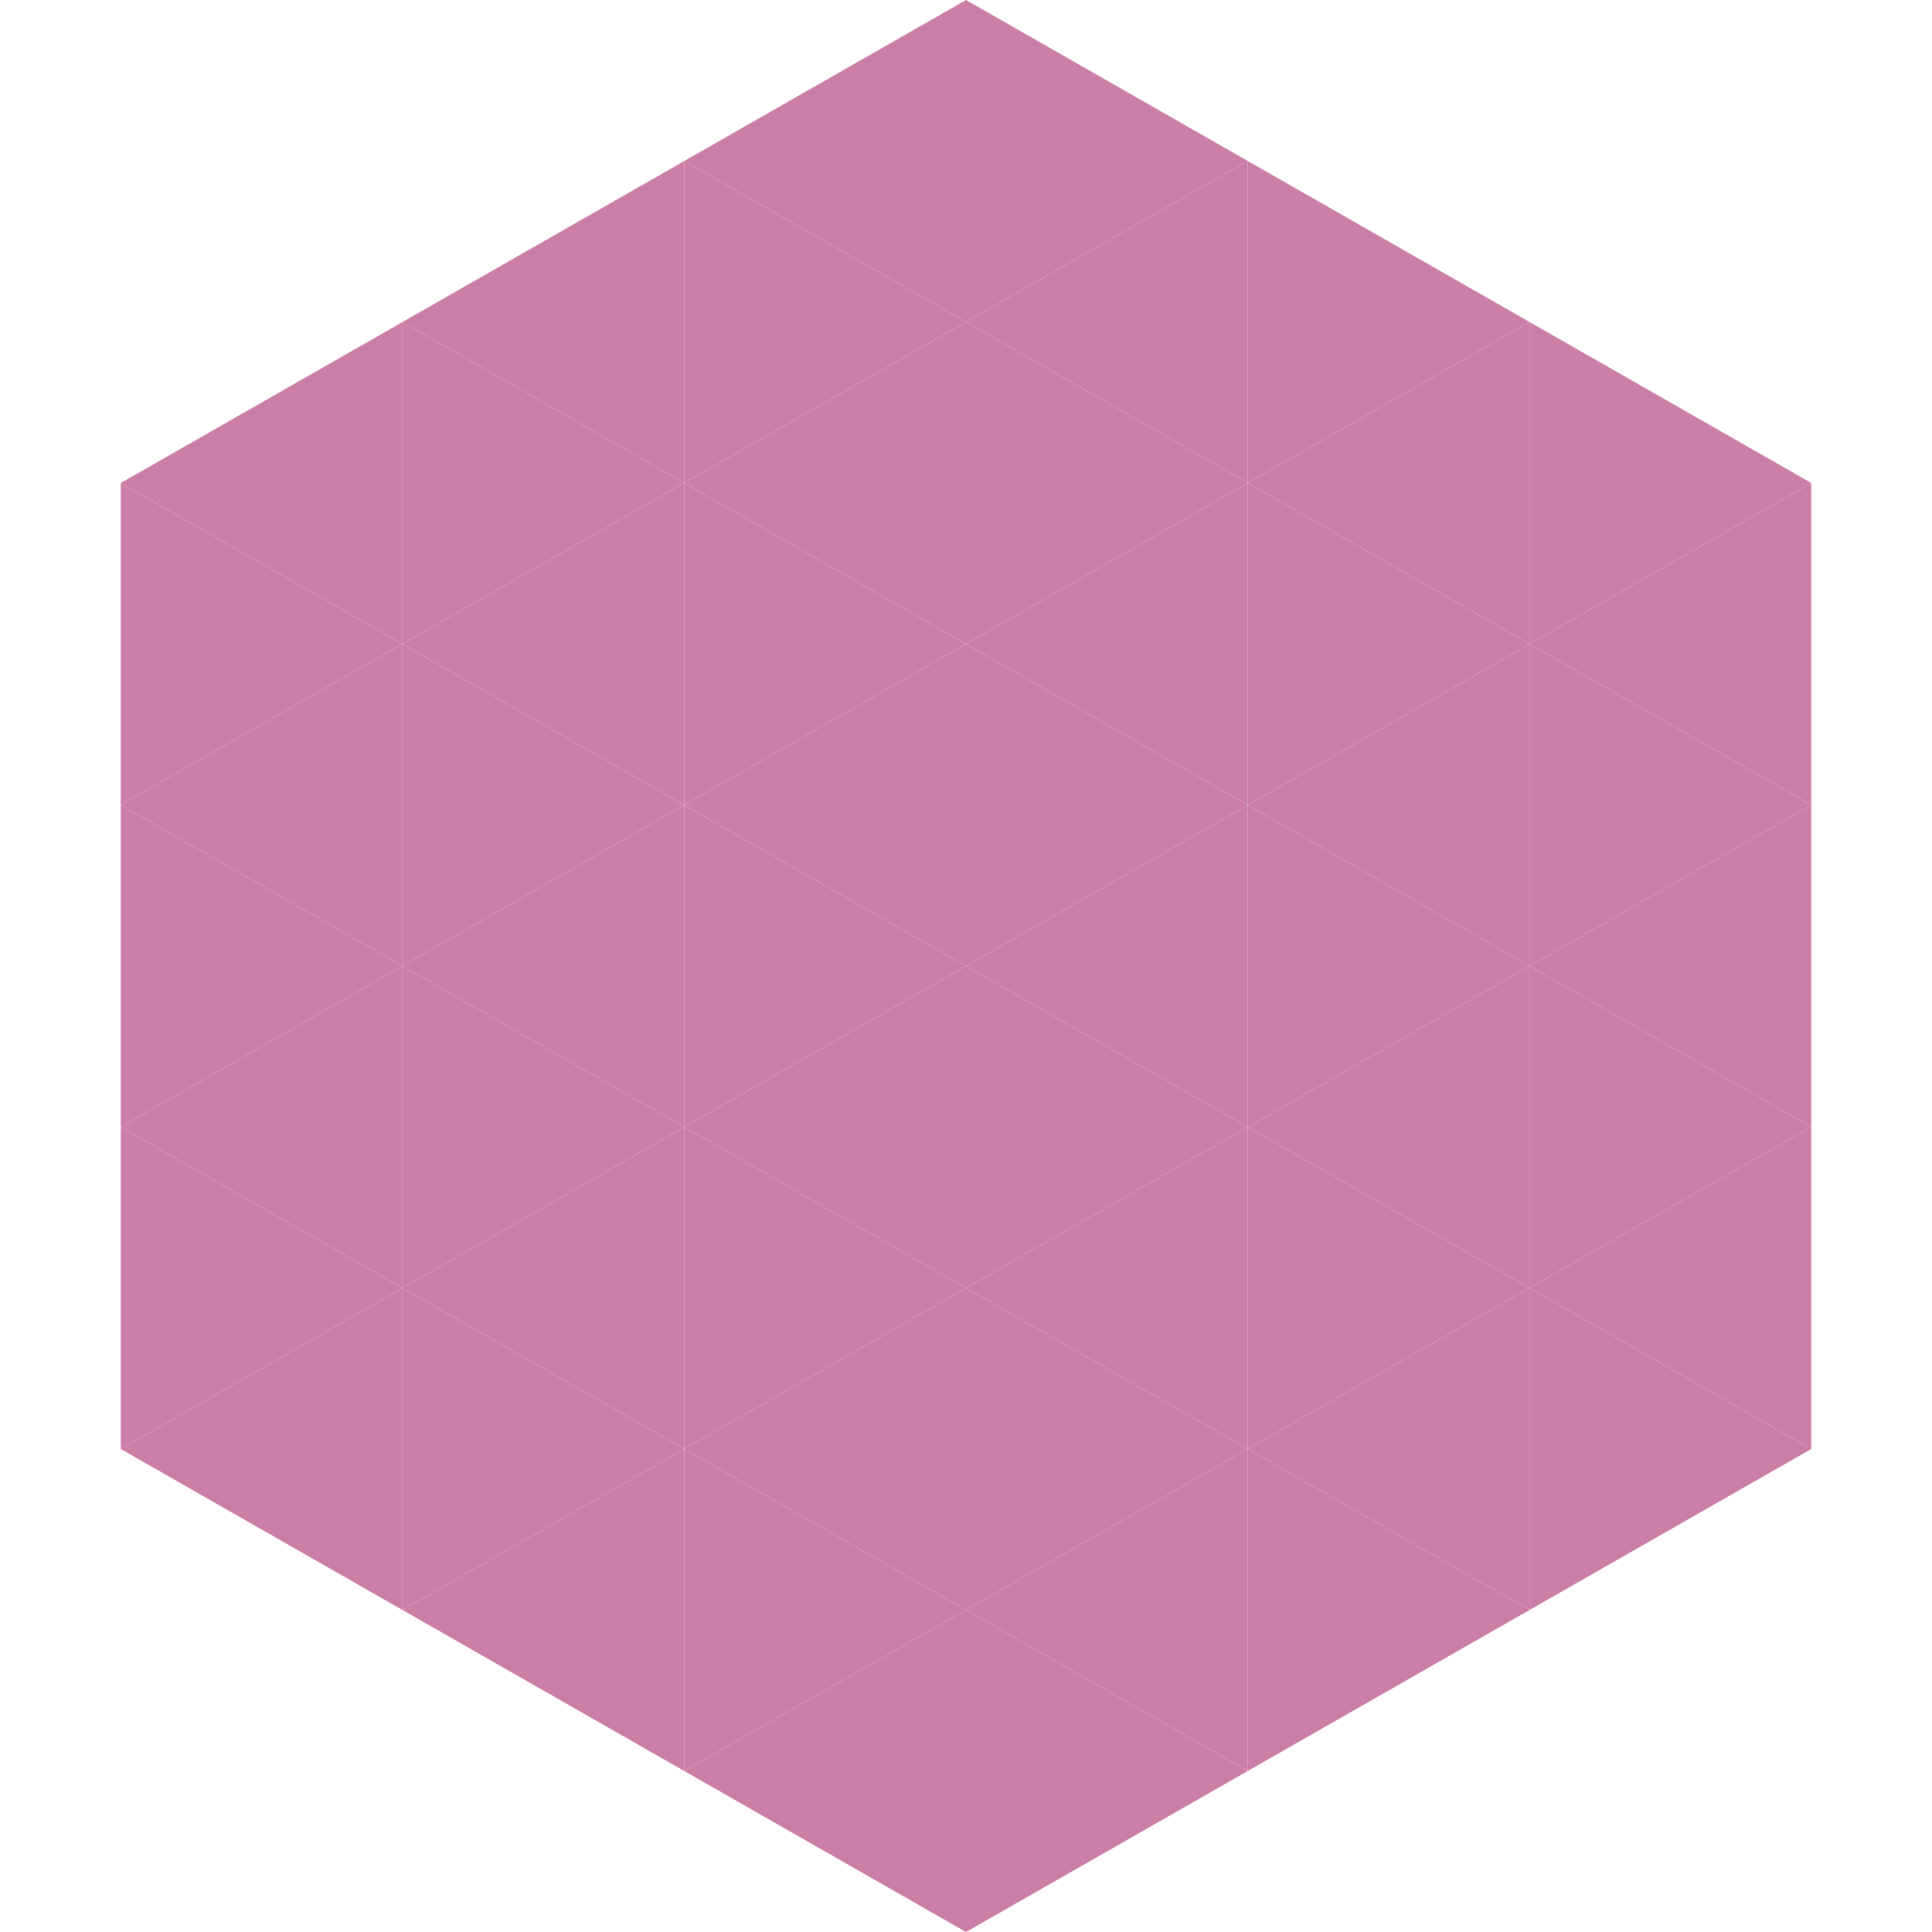 <?xml version="1.0"?>
<!-- Generated by SVGo -->
<svg width="240" height="240"
     xmlns="http://www.w3.org/2000/svg"
     xmlns:xlink="http://www.w3.org/1999/xlink">
<polygon points="50,40 15,60 50,80" style="fill:rgb(205,126,167)" />
<polygon points="190,40 225,60 190,80" style="fill:rgb(205,126,167)" />
<polygon points="15,60 50,80 15,100" style="fill:rgb(205,126,167)" />
<polygon points="225,60 190,80 225,100" style="fill:rgb(205,126,167)" />
<polygon points="50,80 15,100 50,120" style="fill:rgb(205,126,167)" />
<polygon points="190,80 225,100 190,120" style="fill:rgb(205,126,167)" />
<polygon points="15,100 50,120 15,140" style="fill:rgb(205,126,167)" />
<polygon points="225,100 190,120 225,140" style="fill:rgb(205,126,167)" />
<polygon points="50,120 15,140 50,160" style="fill:rgb(205,126,167)" />
<polygon points="190,120 225,140 190,160" style="fill:rgb(205,126,167)" />
<polygon points="15,140 50,160 15,180" style="fill:rgb(205,126,167)" />
<polygon points="225,140 190,160 225,180" style="fill:rgb(205,126,167)" />
<polygon points="50,160 15,180 50,200" style="fill:rgb(205,126,167)" />
<polygon points="190,160 225,180 190,200" style="fill:rgb(205,126,167)" />
<polygon points="15,180 50,200 15,220" style="fill:rgb(255,255,255); fill-opacity:0" />
<polygon points="225,180 190,200 225,220" style="fill:rgb(255,255,255); fill-opacity:0" />
<polygon points="50,0 85,20 50,40" style="fill:rgb(255,255,255); fill-opacity:0" />
<polygon points="190,0 155,20 190,40" style="fill:rgb(255,255,255); fill-opacity:0" />
<polygon points="85,20 50,40 85,60" style="fill:rgb(205,126,167)" />
<polygon points="155,20 190,40 155,60" style="fill:rgb(205,126,167)" />
<polygon points="50,40 85,60 50,80" style="fill:rgb(205,126,167)" />
<polygon points="190,40 155,60 190,80" style="fill:rgb(205,126,167)" />
<polygon points="85,60 50,80 85,100" style="fill:rgb(205,126,167)" />
<polygon points="155,60 190,80 155,100" style="fill:rgb(205,126,167)" />
<polygon points="50,80 85,100 50,120" style="fill:rgb(205,126,167)" />
<polygon points="190,80 155,100 190,120" style="fill:rgb(205,126,167)" />
<polygon points="85,100 50,120 85,140" style="fill:rgb(205,126,167)" />
<polygon points="155,100 190,120 155,140" style="fill:rgb(205,126,167)" />
<polygon points="50,120 85,140 50,160" style="fill:rgb(205,126,167)" />
<polygon points="190,120 155,140 190,160" style="fill:rgb(205,126,167)" />
<polygon points="85,140 50,160 85,180" style="fill:rgb(205,126,167)" />
<polygon points="155,140 190,160 155,180" style="fill:rgb(205,126,167)" />
<polygon points="50,160 85,180 50,200" style="fill:rgb(205,126,167)" />
<polygon points="190,160 155,180 190,200" style="fill:rgb(205,126,167)" />
<polygon points="85,180 50,200 85,220" style="fill:rgb(205,126,167)" />
<polygon points="155,180 190,200 155,220" style="fill:rgb(205,126,167)" />
<polygon points="120,0 85,20 120,40" style="fill:rgb(205,126,167)" />
<polygon points="120,0 155,20 120,40" style="fill:rgb(205,126,167)" />
<polygon points="85,20 120,40 85,60" style="fill:rgb(205,126,167)" />
<polygon points="155,20 120,40 155,60" style="fill:rgb(205,126,167)" />
<polygon points="120,40 85,60 120,80" style="fill:rgb(205,126,167)" />
<polygon points="120,40 155,60 120,80" style="fill:rgb(205,126,167)" />
<polygon points="85,60 120,80 85,100" style="fill:rgb(205,126,167)" />
<polygon points="155,60 120,80 155,100" style="fill:rgb(205,126,167)" />
<polygon points="120,80 85,100 120,120" style="fill:rgb(205,126,167)" />
<polygon points="120,80 155,100 120,120" style="fill:rgb(205,126,167)" />
<polygon points="85,100 120,120 85,140" style="fill:rgb(205,126,167)" />
<polygon points="155,100 120,120 155,140" style="fill:rgb(205,126,167)" />
<polygon points="120,120 85,140 120,160" style="fill:rgb(205,126,167)" />
<polygon points="120,120 155,140 120,160" style="fill:rgb(205,126,167)" />
<polygon points="85,140 120,160 85,180" style="fill:rgb(205,126,167)" />
<polygon points="155,140 120,160 155,180" style="fill:rgb(205,126,167)" />
<polygon points="120,160 85,180 120,200" style="fill:rgb(205,126,167)" />
<polygon points="120,160 155,180 120,200" style="fill:rgb(205,126,167)" />
<polygon points="85,180 120,200 85,220" style="fill:rgb(205,126,167)" />
<polygon points="155,180 120,200 155,220" style="fill:rgb(205,126,167)" />
<polygon points="120,200 85,220 120,240" style="fill:rgb(205,126,167)" />
<polygon points="120,200 155,220 120,240" style="fill:rgb(205,126,167)" />
<polygon points="85,220 120,240 85,260" style="fill:rgb(255,255,255); fill-opacity:0" />
<polygon points="155,220 120,240 155,260" style="fill:rgb(255,255,255); fill-opacity:0" />
</svg>
